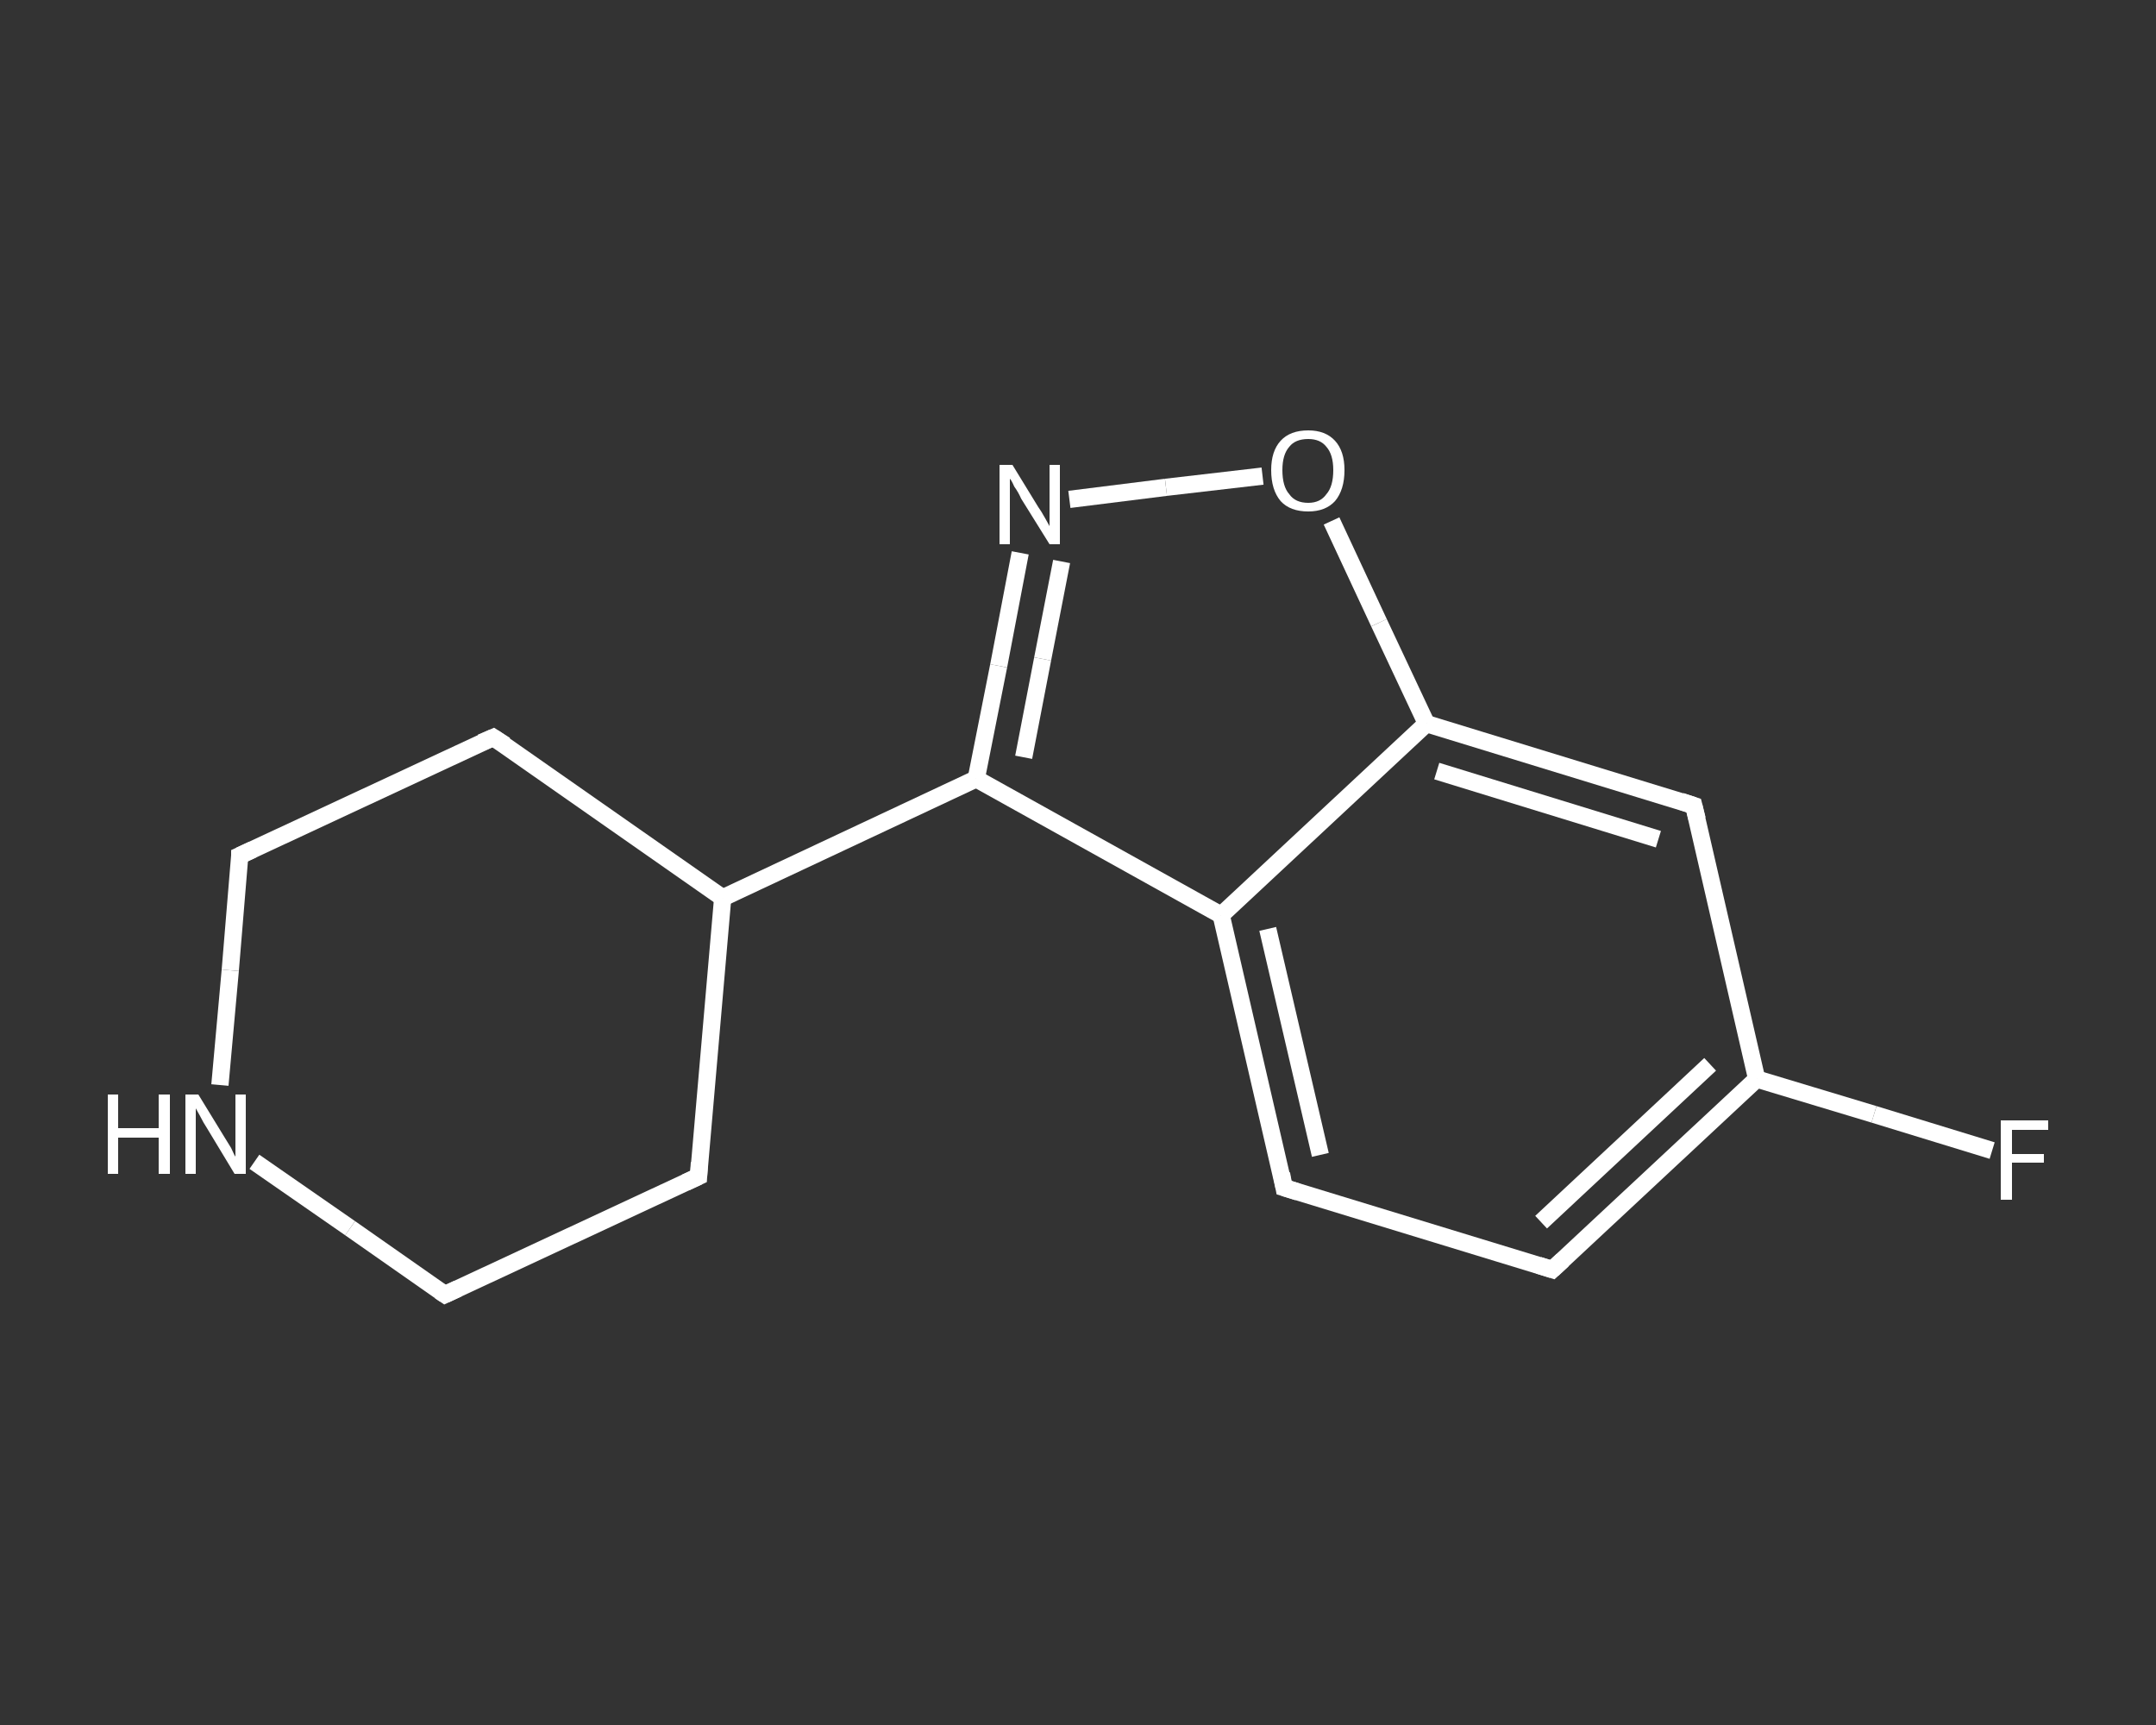 <?xml version='1.0' encoding='iso-8859-1'?>
<svg version='1.1' baseProfile='full'
              xmlns='http://www.w3.org/2000/svg'
                      xmlns:rdkit='http://www.rdkit.org/xml'
                      xmlns:xlink='http://www.w3.org/1999/xlink'
                  xml:space='preserve'
width='250px' height='200px' viewBox='0 0 250 200'>
<rect x="0" y="0" width="250" height="200" fill="#333333" stroke="none"/>
<!-- END OF HEADER -->
<rect style='opacity:1.0;fill:transparent;stroke:none' width='250.0' height='200.0' x='0.0' y='0.0'> </rect>
<path class='bond-0 atom-0 atom-1' d='M 231.0,133.4 L 217.3,129.2' style='fill:none;fill-rule:evenodd;stroke:#FFFFFF;stroke-width:2.0px;stroke-linecap:butt;stroke-linejoin:miter;stroke-opacity:1' />
<path class='bond-0 atom-0 atom-1' d='M 217.3,129.2 L 203.7,125.1' style='fill:none;fill-rule:evenodd;stroke:#FFFFFF;stroke-width:2.0px;stroke-linecap:butt;stroke-linejoin:miter;stroke-opacity:1' />
<path class='bond-1 atom-1 atom-2' d='M 203.7,125.1 L 180.0,147.2' style='fill:none;fill-rule:evenodd;stroke:#FFFFFF;stroke-width:2.0px;stroke-linecap:butt;stroke-linejoin:miter;stroke-opacity:1' />
<path class='bond-1 atom-1 atom-2' d='M 198.3,123.4 L 178.7,141.7' style='fill:none;fill-rule:evenodd;stroke:#FFFFFF;stroke-width:2.0px;stroke-linecap:butt;stroke-linejoin:miter;stroke-opacity:1' />
<path class='bond-2 atom-2 atom-3' d='M 180.0,147.2 L 148.9,137.7' style='fill:none;fill-rule:evenodd;stroke:#FFFFFF;stroke-width:2.0px;stroke-linecap:butt;stroke-linejoin:miter;stroke-opacity:1' />
<path class='bond-3 atom-3 atom-4' d='M 148.9,137.7 L 141.6,106.1' style='fill:none;fill-rule:evenodd;stroke:#FFFFFF;stroke-width:2.0px;stroke-linecap:butt;stroke-linejoin:miter;stroke-opacity:1' />
<path class='bond-3 atom-3 atom-4' d='M 153.1,133.9 L 147.0,107.7' style='fill:none;fill-rule:evenodd;stroke:#FFFFFF;stroke-width:2.0px;stroke-linecap:butt;stroke-linejoin:miter;stroke-opacity:1' />
<path class='bond-4 atom-4 atom-5' d='M 141.6,106.1 L 113.2,90.3' style='fill:none;fill-rule:evenodd;stroke:#FFFFFF;stroke-width:2.0px;stroke-linecap:butt;stroke-linejoin:miter;stroke-opacity:1' />
<path class='bond-5 atom-5 atom-6' d='M 113.2,90.3 L 83.8,104.1' style='fill:none;fill-rule:evenodd;stroke:#FFFFFF;stroke-width:2.0px;stroke-linecap:butt;stroke-linejoin:miter;stroke-opacity:1' />
<path class='bond-6 atom-6 atom-7' d='M 83.8,104.1 L 57.2,85.5' style='fill:none;fill-rule:evenodd;stroke:#FFFFFF;stroke-width:2.0px;stroke-linecap:butt;stroke-linejoin:miter;stroke-opacity:1' />
<path class='bond-7 atom-7 atom-8' d='M 57.2,85.5 L 27.8,99.2' style='fill:none;fill-rule:evenodd;stroke:#FFFFFF;stroke-width:2.0px;stroke-linecap:butt;stroke-linejoin:miter;stroke-opacity:1' />
<path class='bond-8 atom-8 atom-9' d='M 27.8,99.2 L 26.7,112.5' style='fill:none;fill-rule:evenodd;stroke:#FFFFFF;stroke-width:2.0px;stroke-linecap:butt;stroke-linejoin:miter;stroke-opacity:1' />
<path class='bond-8 atom-8 atom-9' d='M 26.7,112.5 L 25.5,125.8' style='fill:none;fill-rule:evenodd;stroke:#FFFFFF;stroke-width:2.0px;stroke-linecap:butt;stroke-linejoin:miter;stroke-opacity:1' />
<path class='bond-9 atom-9 atom-10' d='M 29.5,134.7 L 40.6,142.4' style='fill:none;fill-rule:evenodd;stroke:#FFFFFF;stroke-width:2.0px;stroke-linecap:butt;stroke-linejoin:miter;stroke-opacity:1' />
<path class='bond-9 atom-9 atom-10' d='M 40.6,142.4 L 51.6,150.1' style='fill:none;fill-rule:evenodd;stroke:#FFFFFF;stroke-width:2.0px;stroke-linecap:butt;stroke-linejoin:miter;stroke-opacity:1' />
<path class='bond-10 atom-10 atom-11' d='M 51.6,150.1 L 81.0,136.4' style='fill:none;fill-rule:evenodd;stroke:#FFFFFF;stroke-width:2.0px;stroke-linecap:butt;stroke-linejoin:miter;stroke-opacity:1' />
<path class='bond-11 atom-5 atom-12' d='M 113.2,90.3 L 115.8,77.2' style='fill:none;fill-rule:evenodd;stroke:#FFFFFF;stroke-width:2.0px;stroke-linecap:butt;stroke-linejoin:miter;stroke-opacity:1' />
<path class='bond-11 atom-5 atom-12' d='M 115.8,77.2 L 118.3,64.1' style='fill:none;fill-rule:evenodd;stroke:#FFFFFF;stroke-width:2.0px;stroke-linecap:butt;stroke-linejoin:miter;stroke-opacity:1' />
<path class='bond-11 atom-5 atom-12' d='M 118.7,87.8 L 120.9,76.4' style='fill:none;fill-rule:evenodd;stroke:#FFFFFF;stroke-width:2.0px;stroke-linecap:butt;stroke-linejoin:miter;stroke-opacity:1' />
<path class='bond-11 atom-5 atom-12' d='M 120.9,76.4 L 123.1,65.1' style='fill:none;fill-rule:evenodd;stroke:#FFFFFF;stroke-width:2.0px;stroke-linecap:butt;stroke-linejoin:miter;stroke-opacity:1' />
<path class='bond-12 atom-12 atom-13' d='M 124.0,57.9 L 135.2,56.5' style='fill:none;fill-rule:evenodd;stroke:#FFFFFF;stroke-width:2.0px;stroke-linecap:butt;stroke-linejoin:miter;stroke-opacity:1' />
<path class='bond-12 atom-12 atom-13' d='M 135.2,56.5 L 146.4,55.2' style='fill:none;fill-rule:evenodd;stroke:#FFFFFF;stroke-width:2.0px;stroke-linecap:butt;stroke-linejoin:miter;stroke-opacity:1' />
<path class='bond-13 atom-13 atom-14' d='M 154.4,60.4 L 159.9,72.2' style='fill:none;fill-rule:evenodd;stroke:#FFFFFF;stroke-width:2.0px;stroke-linecap:butt;stroke-linejoin:miter;stroke-opacity:1' />
<path class='bond-13 atom-13 atom-14' d='M 159.9,72.2 L 165.4,83.9' style='fill:none;fill-rule:evenodd;stroke:#FFFFFF;stroke-width:2.0px;stroke-linecap:butt;stroke-linejoin:miter;stroke-opacity:1' />
<path class='bond-14 atom-14 atom-15' d='M 165.4,83.9 L 196.4,93.4' style='fill:none;fill-rule:evenodd;stroke:#FFFFFF;stroke-width:2.0px;stroke-linecap:butt;stroke-linejoin:miter;stroke-opacity:1' />
<path class='bond-14 atom-14 atom-15' d='M 166.6,89.4 L 192.3,97.3' style='fill:none;fill-rule:evenodd;stroke:#FFFFFF;stroke-width:2.0px;stroke-linecap:butt;stroke-linejoin:miter;stroke-opacity:1' />
<path class='bond-15 atom-15 atom-1' d='M 196.4,93.4 L 203.7,125.1' style='fill:none;fill-rule:evenodd;stroke:#FFFFFF;stroke-width:2.0px;stroke-linecap:butt;stroke-linejoin:miter;stroke-opacity:1' />
<path class='bond-16 atom-14 atom-4' d='M 165.4,83.9 L 141.6,106.1' style='fill:none;fill-rule:evenodd;stroke:#FFFFFF;stroke-width:2.0px;stroke-linecap:butt;stroke-linejoin:miter;stroke-opacity:1' />
<path class='bond-17 atom-11 atom-6' d='M 81.0,136.4 L 83.8,104.1' style='fill:none;fill-rule:evenodd;stroke:#FFFFFF;stroke-width:2.0px;stroke-linecap:butt;stroke-linejoin:miter;stroke-opacity:1' />
<path d='M 181.2,146.1 L 180.0,147.2 L 178.4,146.7' style='fill:none;stroke:#FFFFFF;stroke-width:2.0px;stroke-linecap:butt;stroke-linejoin:miter;stroke-opacity:1;' />
<path d='M 150.5,138.2 L 148.9,137.7 L 148.6,136.1' style='fill:none;stroke:#FFFFFF;stroke-width:2.0px;stroke-linecap:butt;stroke-linejoin:miter;stroke-opacity:1;' />
<path d='M 58.6,86.4 L 57.2,85.5 L 55.8,86.1' style='fill:none;stroke:#FFFFFF;stroke-width:2.0px;stroke-linecap:butt;stroke-linejoin:miter;stroke-opacity:1;' />
<path d='M 29.3,98.5 L 27.8,99.2 L 27.8,99.8' style='fill:none;stroke:#FFFFFF;stroke-width:2.0px;stroke-linecap:butt;stroke-linejoin:miter;stroke-opacity:1;' />
<path d='M 51.0,149.7 L 51.6,150.1 L 53.1,149.4' style='fill:none;stroke:#FFFFFF;stroke-width:2.0px;stroke-linecap:butt;stroke-linejoin:miter;stroke-opacity:1;' />
<path d='M 79.5,137.1 L 81.0,136.4 L 81.1,134.8' style='fill:none;stroke:#FFFFFF;stroke-width:2.0px;stroke-linecap:butt;stroke-linejoin:miter;stroke-opacity:1;' />
<path d='M 194.9,92.9 L 196.4,93.4 L 196.8,95.0' style='fill:none;stroke:#FFFFFF;stroke-width:2.0px;stroke-linecap:butt;stroke-linejoin:miter;stroke-opacity:1;' />
<path class='atom-0' d='M 232.0 129.9
L 237.5 129.9
L 237.5 131.0
L 233.3 131.0
L 233.3 133.8
L 237.0 133.8
L 237.0 134.8
L 233.3 134.8
L 233.3 139.1
L 232.0 139.1
L 232.0 129.9
' fill='#FFFFFF'/>
<path class='atom-9' d='M 12.5 126.9
L 13.7 126.9
L 13.7 130.8
L 18.4 130.8
L 18.4 126.9
L 19.7 126.9
L 19.7 136.1
L 18.4 136.1
L 18.4 131.9
L 13.7 131.9
L 13.7 136.1
L 12.5 136.1
L 12.5 126.9
' fill='#FFFFFF'/>
<path class='atom-9' d='M 23.0 126.9
L 26.0 131.8
Q 26.3 132.3, 26.8 133.1
Q 27.2 134.0, 27.3 134.1
L 27.3 126.9
L 28.5 126.9
L 28.5 136.1
L 27.2 136.1
L 24.0 130.8
Q 23.6 130.2, 23.2 129.4
Q 22.8 128.7, 22.7 128.5
L 22.7 136.1
L 21.5 136.1
L 21.5 126.9
L 23.0 126.9
' fill='#FFFFFF'/>
<path class='atom-12' d='M 117.4 53.9
L 120.4 58.8
Q 120.7 59.2, 121.2 60.1
Q 121.7 61.0, 121.7 61.0
L 121.7 53.9
L 122.9 53.9
L 122.9 63.1
L 121.7 63.1
L 118.4 57.8
Q 118.1 57.1, 117.6 56.4
Q 117.3 55.7, 117.1 55.5
L 117.1 63.1
L 115.9 63.1
L 115.9 53.9
L 117.4 53.9
' fill='#FFFFFF'/>
<path class='atom-13' d='M 147.4 54.5
Q 147.4 52.3, 148.5 51.1
Q 149.6 49.9, 151.7 49.9
Q 153.7 49.9, 154.8 51.1
Q 155.9 52.3, 155.9 54.5
Q 155.9 56.8, 154.8 58.1
Q 153.7 59.3, 151.7 59.3
Q 149.6 59.3, 148.5 58.1
Q 147.4 56.8, 147.4 54.5
M 151.7 58.3
Q 153.1 58.3, 153.8 57.3
Q 154.6 56.4, 154.6 54.5
Q 154.6 52.7, 153.8 51.8
Q 153.1 50.9, 151.7 50.9
Q 150.2 50.9, 149.5 51.8
Q 148.7 52.7, 148.7 54.5
Q 148.7 56.4, 149.5 57.3
Q 150.2 58.3, 151.7 58.3
' fill='#FFFFFF'/>
</svg>
